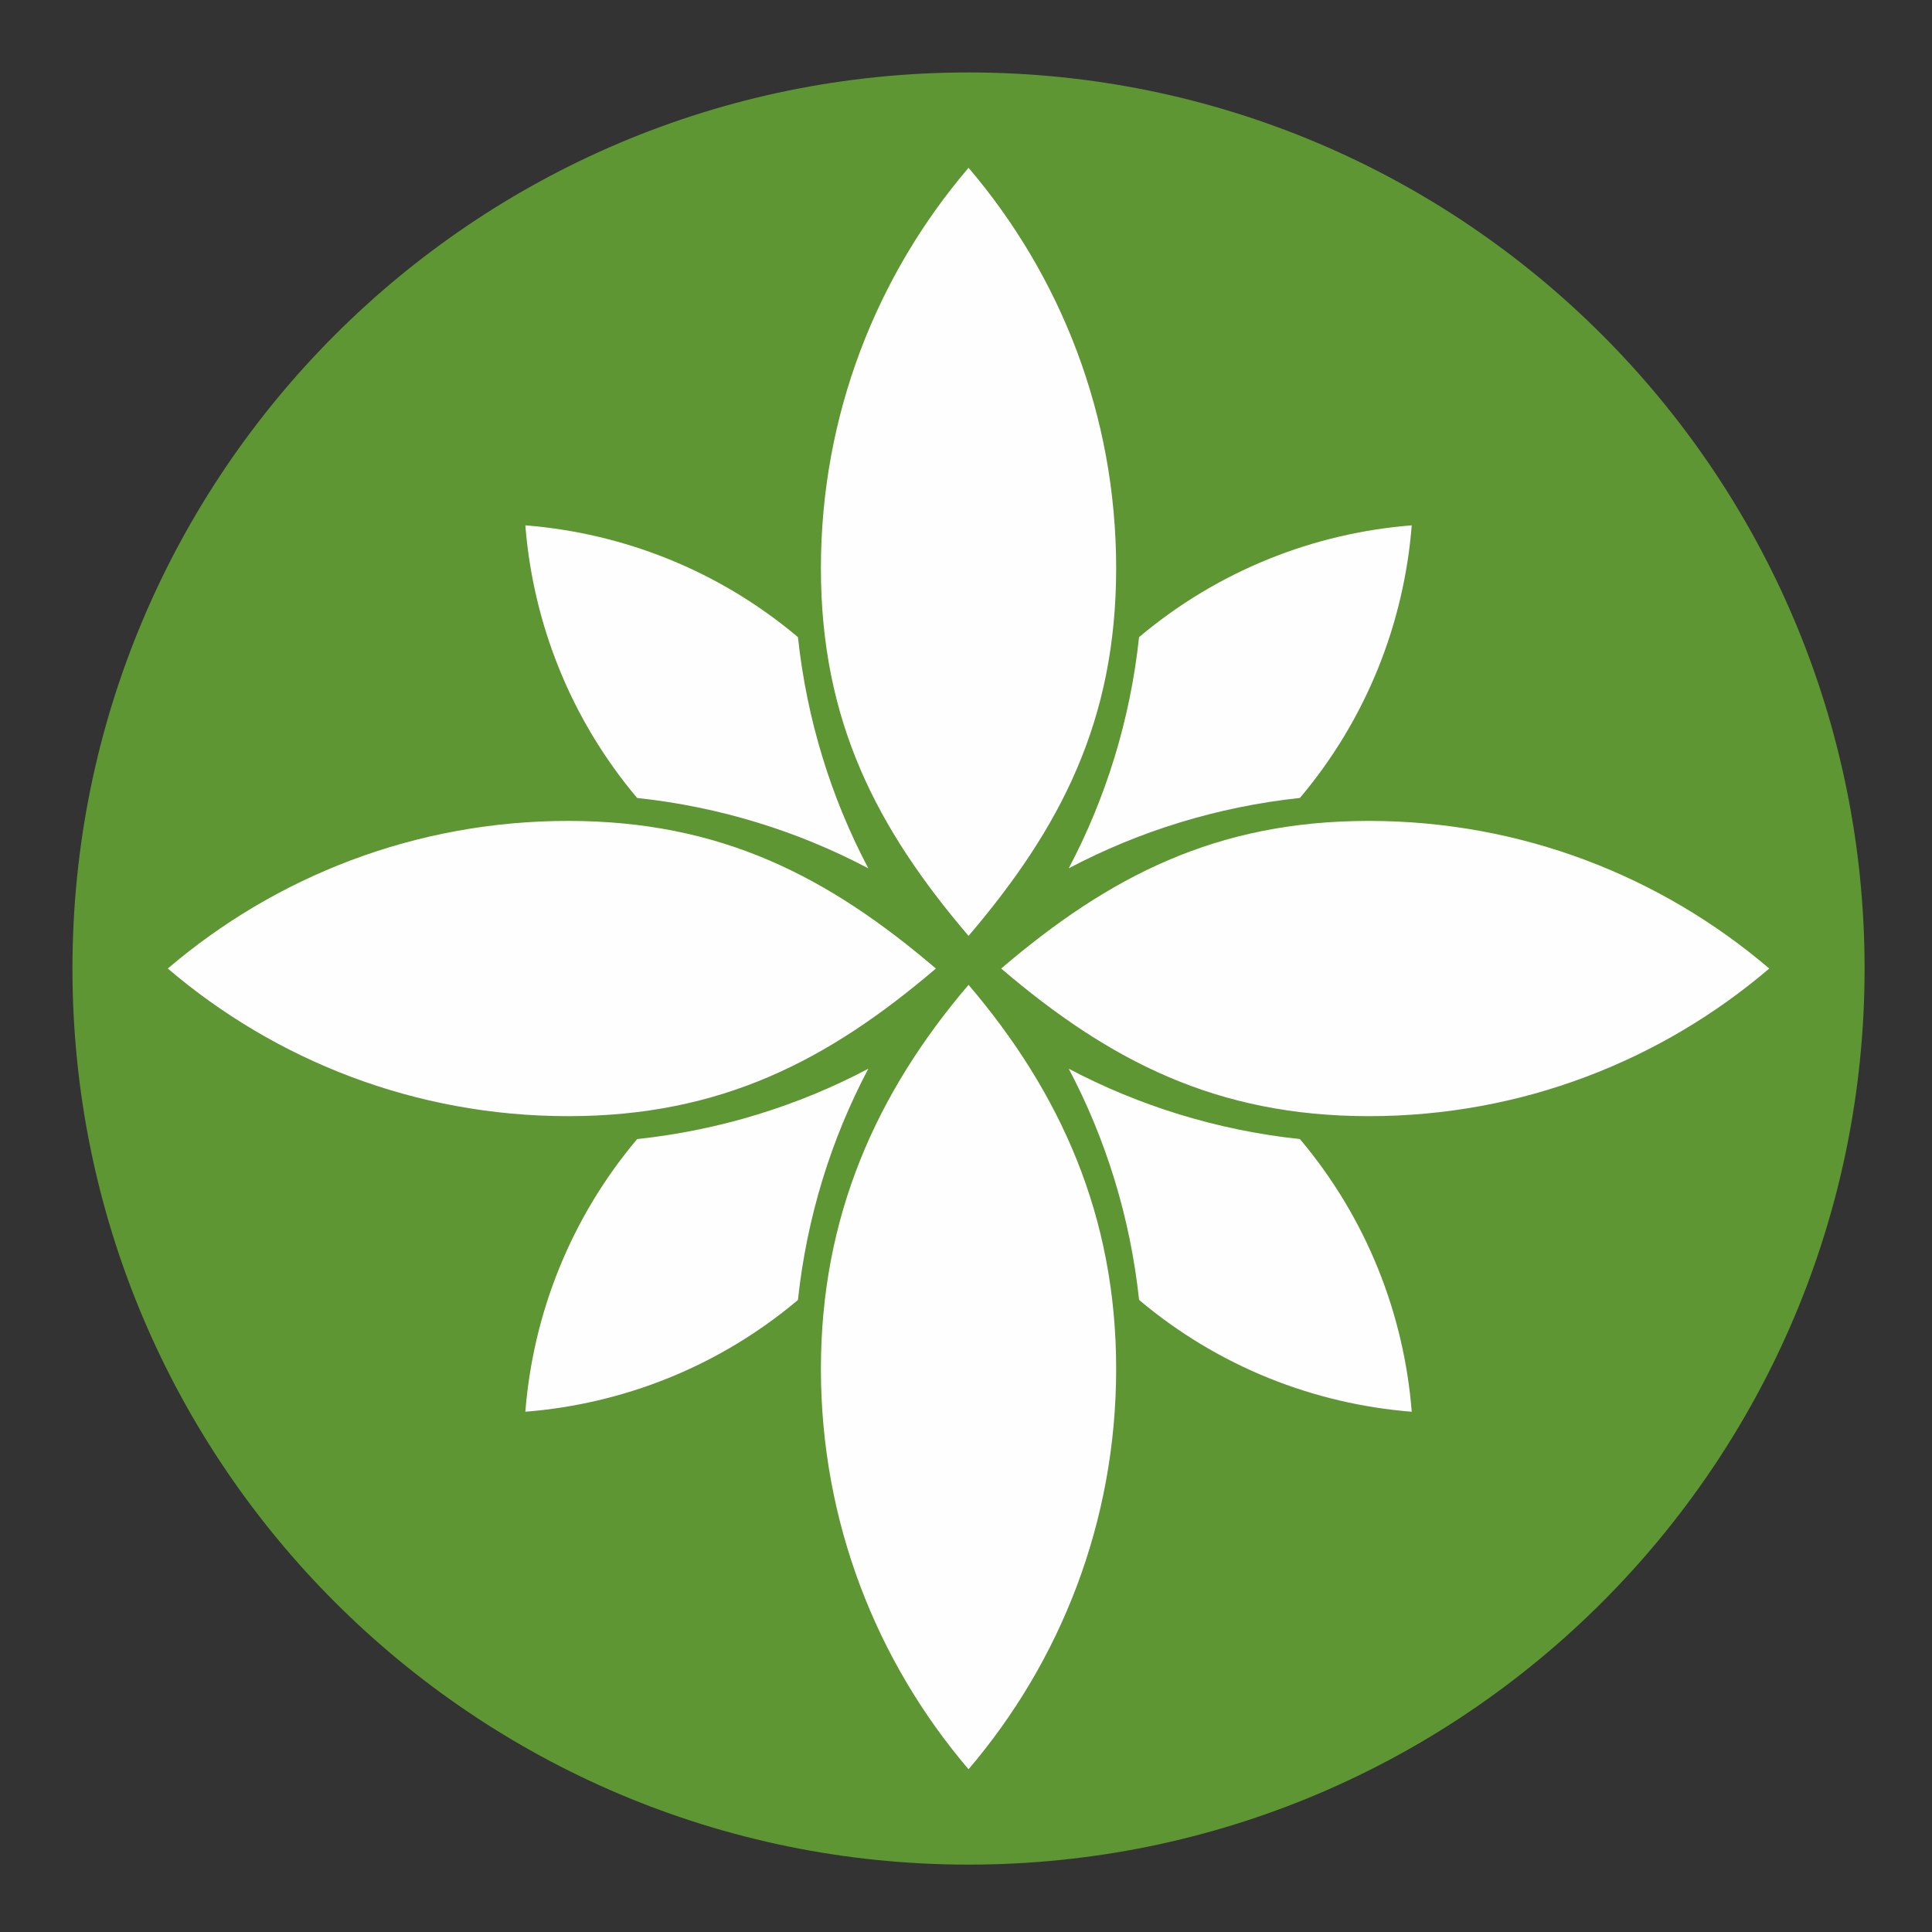<?xml version="1.0" encoding="UTF-8"?>
<svg xmlns="http://www.w3.org/2000/svg" width="80" height="80" viewBox="0 0 80 80">
  <rect x="0" y="0" width="80" height="80" fill="#333333" stroke="none"/>
  <g fill="none" fill-rule="evenodd">
    <path fill="#5D9632" d="M40.107,3 C19.614,3 3,19.612 3,40.109 C3,60.596 19.614,77.21 40.107,77.21 C60.6,77.21 77.209,60.596 77.209,40.109 C77.209,19.612 60.6,3 40.107,3"></path>
    <path fill="#FEFEFE" d="M44.254,35.955 C45.792,33.042 46.8,29.807 47.166,26.383 C50.45,23.616 54.413,22.073 58.457,21.753 C58.137,25.795 56.595,29.759 53.827,33.041 C50.402,33.409 47.168,34.416 44.254,35.955 Z M35.955,35.956 C33.042,34.417 29.807,33.409 26.382,33.042 C23.615,29.759 22.073,25.796 21.753,21.753 C25.796,22.074 29.759,23.615 33.041,26.382 C33.409,29.807 34.417,33.042 35.955,35.956 Z M35.955,44.254 C34.415,47.168 33.408,50.402 33.041,53.829 C29.759,56.595 25.796,58.136 21.753,58.457 C22.073,54.415 23.616,50.45 26.383,47.167 C29.807,46.8 33.043,45.793 35.955,44.254 Z M44.254,44.253 C47.167,45.791 50.402,46.8 53.827,47.167 C56.594,50.45 58.137,54.414 58.457,58.457 C54.413,58.136 50.45,56.594 47.167,53.826 C46.8,50.401 45.792,47.167 44.254,44.253 Z M40.105,73.261 C36.295,68.797 33.992,63.011 33.992,56.683 C33.992,50.355 36.295,45.244 40.105,40.78 C43.913,45.244 46.218,50.355 46.218,56.683 C46.218,63.011 43.913,68.797 40.105,73.261 Z M40.105,6.948 C43.913,11.412 46.218,17.199 46.218,23.526 C46.218,29.854 43.913,34.289 40.105,38.753 C36.295,34.289 33.992,29.854 33.992,23.526 C33.992,17.199 36.295,11.412 40.105,6.948 Z M6.948,40.105 C11.412,36.296 17.199,33.992 23.526,33.992 C29.854,33.992 34.289,36.296 38.753,40.105 C34.289,43.913 29.854,46.218 23.526,46.218 C17.199,46.218 11.412,43.913 6.948,40.105 Z M73.261,40.105 C68.797,43.913 63.011,46.218 56.684,46.218 C50.355,46.218 45.92,43.913 41.456,40.105 C45.92,36.296 50.355,33.992 56.684,33.992 C63.011,33.992 68.797,36.296 73.261,40.105 Z"></path>
  </g>
</svg>
